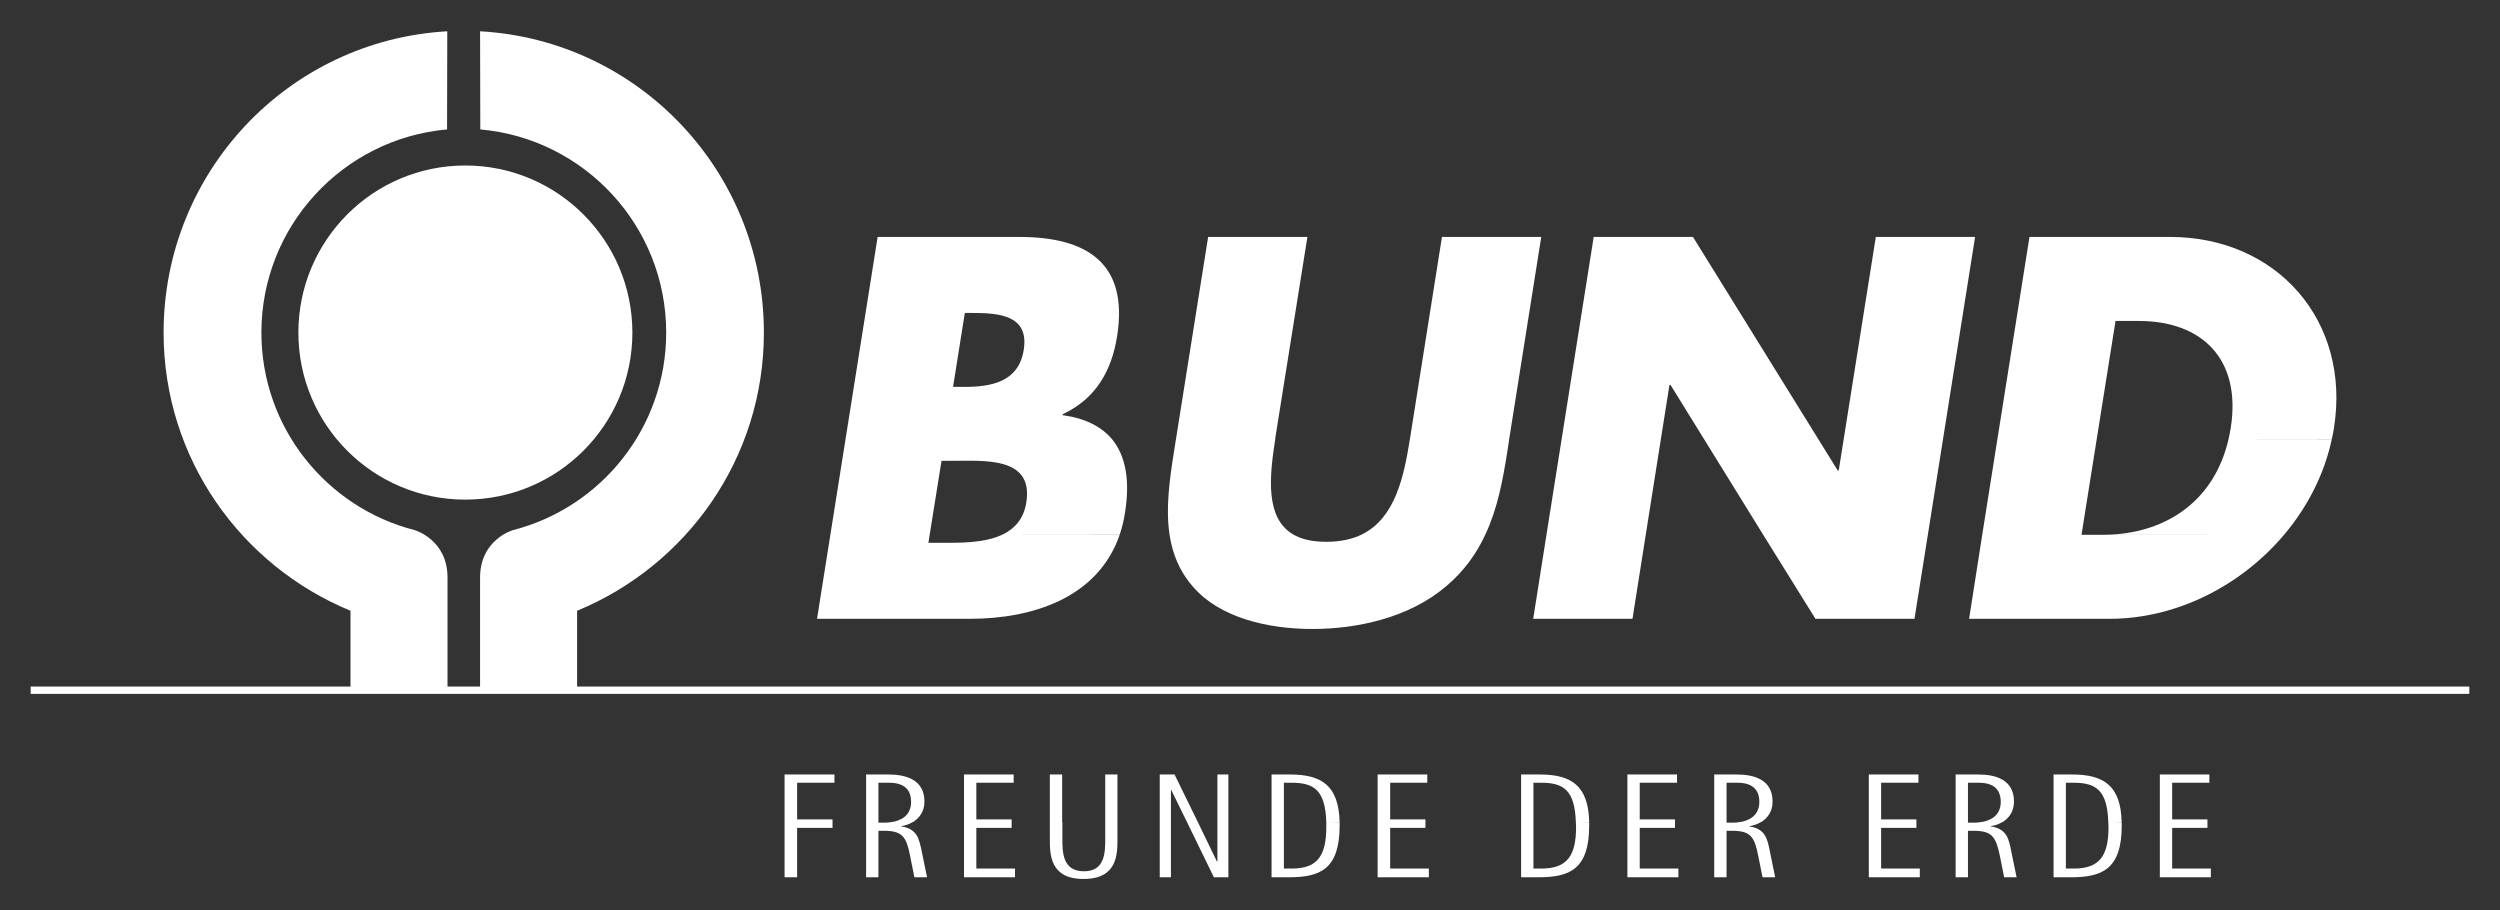 <?xml version="1.0" encoding="utf-8"?>
<!-- Generator: Adobe Illustrator 16.0.3, SVG Export Plug-In . SVG Version: 6.00 Build 0)  -->
<!DOCTYPE svg PUBLIC "-//W3C//DTD SVG 1.1//EN" "http://www.w3.org/Graphics/SVG/1.1/DTD/svg11.dtd">
<svg version="1.1"
	 id="svg25802" xmlns:rdf="http://www.w3.org/1999/02/22-rdf-syntax-ns#" xmlns:sodipodi="http://sodipodi.sourceforge.net/DTD/sodipodi-0.dtd" xmlns:cc="http://web.resource.org/cc/" xmlns:dc="http://purl.org/dc/elements/1.1/" xmlns:inkscape="http://www.inkscape.org/namespaces/inkscape" sodipodi:docname="BUND-Logo.svg" sodipodi:version="0.32" inkscape:version="0.44" xmlns:svg="http://www.w3.org/2000/svg" sodipodi:docbase="C:\Dokumente und Einstellungen\Andreas\Eigene Dateien\Eigene Bilder\sonstiges\Logos\Vektor\[--Convertme!--]\!fertig"
	 xmlns="http://www.w3.org/2000/svg" xmlns:xlink="http://www.w3.org/1999/xlink" x="0px" y="0px" width="690.945px"
	 height="251.574px" viewBox="0 0 690.945 251.574" enable-background="new 0 0 690.945 251.574" xml:space="preserve">
<rect x="0" y="0" width="690.945" height="251.574" fill="#333333" stroke="none"/>
<sodipodi:namedview  height="71mm" width="195mm" id="base" objecttolerance="10.0" inkscape:cy="73.672783" bordercolor="#666666" pagecolor="#ffffff" inkscape:cx="294.44475" gridtolerance="10.0" borderopacity="1.0" inkscape:zoom="0.94212977" guidetolerance="10.0" inkscape:window-y="184" inkscape:window-x="184" inkscape:current-layer="g9631" inkscape:window-height="574" inkscape:pageopacity="0.0" inkscape:pageshadow="2" inkscape:window-width="904">
	</sodipodi:namedview>
<g id="g9631" transform="translate(30.66,-7.088)">
	<g id="g87520" transform="translate(7.466,8.647)">
		<path id="path86614" fill="#FFFFFF" d="M85.495,7.088C41.661,9.554,7.089,45.912,7.089,90.369c0,34.8,21.386,64.385,51.656,76.875
			v22.5h26.813c0,0,0-22.25,0-31.688c0-10.505-9.063-13.094-9.063-13.094c-24.353-6.227-42.375-28.304-42.375-54.594
			c0-29.432,22.561-53.611,51.313-56.156L85.495,7.088z M94.557,7.088l0.063,27.125c28.804,2.545,51.375,26.725,51.375,56.156
			c0,26.29-18.023,48.367-42.375,54.594c0,0-9.063,2.589-9.063,13.094c0,9.438,0,31.688,0,31.688h26.813v-22.5
			c30.27-12.49,51.625-42.075,51.625-76.875C172.995,45.912,138.443,9.554,94.557,7.088z"/>
		<path id="path25622" fill="#FFFFFF" d="M90.464,44.181c-25.505,0-46.125,20.678-46.125,46.188
			c0,25.505,20.62,46.156,46.125,46.156c25.504,0,46.188-20.651,46.188-46.156C136.651,64.859,115.967,44.181,90.464,44.181z"/>
		<path id="path25628" fill="#FFFFFF" d="M178.714,212.494v13.156v15.25h3.469v-13.656h9.781v-1.594v-0.75h-9.781v-10.125h10.313
			v-2.281H178.714z M201.245,212.494v13.156v15.25h3.406v-12.844h1.563c5.079,0,6.171,1.668,7.219,7.063l1.156,5.781h3.5
			l-1.469-7.156c-0.733-3.456-1.205-6.21-5.656-6.906v-0.094c0.823-0.082,2.07-0.422,3.156-1.094h0.063
			c1.676-1.047,3.188-2.817,3.188-5.656c0-6.091-5.141-7.5-9.906-7.5H201.245z M228.307,212.494v13.156v15.25h14.094v-2.406h-10.688
			v-11.25h9.75v-1.594v-0.75h-9.75v-10.125h10.313v-2.281H228.307z M252.026,212.494v13.156v4.594
			c0,4.284,0.012,11.125,9.281,11.125c9.427,0,9.406-6.841,9.406-11.125v-4.594v-13.156h-3.375v13.156v4.531
			c0,3.744-0.01,9.063-5.875,9.063c-5.971,0-5.969-5.318-5.969-9.063v-4.531h-0.063v-13.156H252.026z M282.401,212.494v13.156v15.25
			h3.094v-15.25v-8.938h0.063l4.375,8.938l7.438,15.25h4v-15.25v-13.156h-3.031v13.156v10.906h-0.125l-5.281-10.906l-6.438-13.156
			H282.401z M313.307,212.494v13.156v15.25h4.719c8.641,0,14.094-2.12,14.094-14.344c0-0.299,0-0.592,0-0.875l-1.844-0.031h1.844
			c-0.262-10.034-4.89-13.156-13.688-13.156H313.307z M342.62,212.494v13.156v15.25h14.156v-2.406h-10.688v-11.25h9.75v-1.594v-0.75
			h-9.75v-10.125h10.25v-2.281H342.62z M382.276,212.494v13.156v15.25h4.719c8.641,0,14.094-2.12,14.094-14.344
			c0-0.299,0-0.592,0-0.875l-1.844-0.031h1.844c-0.21-10.034-4.879-13.156-13.625-13.156H382.276z M411.651,212.494v13.156v15.25
			h14.094v-2.406h-10.688v-11.25h9.75v-1.594v-0.75h-9.75v-10.125h10.313v-2.281H411.651z M435.651,212.494v13.156v15.25h3.406
			v-12.844h1.563c5.132,0,6.171,1.668,7.219,7.063l1.156,5.781h3.5l-1.469-7.156c-0.681-3.456-1.205-6.21-5.656-6.906v-0.094
			c0.874-0.082,2.055-0.422,3.188-1.094h0.063c1.676-1.047,3.156-2.817,3.156-5.656c0-6.091-5.088-7.5-9.906-7.5H435.651z
			 M478.37,212.494v13.156v15.25h14.094v-2.406h-10.688v-11.25h9.75v-1.594v-0.75h-9.75v-10.125h10.313v-2.281H478.37z
			 M502.37,212.494v13.156v15.25h3.406v-12.844h1.563c5.132,0,6.182,1.668,7.281,7.063l1.156,5.781h3.438l-1.469-7.156
			c-0.681-3.456-1.205-6.21-5.656-6.906v-0.094c0.874-0.082,2.055-0.422,3.188-1.094h0.063c1.676-1.047,3.156-2.817,3.156-5.656
			c0-6.091-5.078-7.5-9.844-7.5H502.37z M529.432,212.494v13.156v15.25h4.719c8.641,0,14.125-2.12,14.125-14.344
			c0-0.299-0.031-0.592-0.031-0.875l-1.844-0.031h1.844c-0.21-10.034-4.89-13.156-13.688-13.156H529.432z M558.807,212.494v13.156
			v15.25h14.094v-2.406h-10.688v-11.25h9.75v-1.594v-0.75h-9.75v-10.125h10.281v-2.281H558.807z M204.651,214.775h2.969
			c2.408,0,6.063,0.642,6.063,5.25c0,3.889-2.868,5.231-5.344,5.625h-0.188c-0.576,0.115-1.154,0.156-1.625,0.156h-1.875v-0.156
			V214.775z M316.714,214.775h2.156c6.119,0,9.294,2.016,9.563,10.875c0,0.011,0,0.021,0,0.031c0,0.429,0,0.857,0,1.281
			c0,8.07-2.493,11.531-9.563,11.531h-2.156V225.65V214.775z M385.682,214.775h2.156c6.119,0,9.294,2.016,9.563,10.875
			c0,0.011,0,0.021,0,0.031c0.002,0.429,0.063,0.857,0.063,1.281c0,8.07-2.503,11.531-9.625,11.531h-2.156V225.65V214.775z
			 M439.057,214.775h3.031c2.356,0,6.031,0.642,6.031,5.25c0,3.889-2.899,5.231-5.375,5.625h-0.188
			c-0.576,0.115-1.154,0.156-1.625,0.156h-1.875v-0.156V214.775z M505.776,214.775h3.031c2.356,0,6.031,0.642,6.031,5.25
			c0,3.889-2.899,5.231-5.375,5.625h-0.188c-0.576,0.115-1.102,0.156-1.625,0.156h-1.875v-0.156V214.775z M532.839,214.775h2.156
			c6.119,0,9.294,2.016,9.563,10.875c0,0.011,0,0.021,0,0.031c0.002,0.429,0.063,0.857,0.063,1.281
			c0,8.07-2.503,11.531-9.625,11.531h-2.156V225.65V214.775z"/>
		<path id="path25632" fill="#FFFFFF" d="M204.432,63.931l-16.75,105.531h42.313c17.438,0,35.457-5.915,41.375-23.344l-32.219-0.031
			c-5.133,2.545-12.213,2.375-17.188,2.375h-3.5l0.375-2.375l3.25-20.281h2.75c8.955,0,22.729-1.272,20.688,11.469
			c-0.682,4.493-3.128,7.199-6.375,8.813h32.219c0.628-1.854,1.123-3.879,1.438-6.031c1.361-8.437,0.344-15.385-3.531-20.156
			c-2.933-3.535-7.466-5.881-13.75-6.719l0.063-0.25c9.217-4.342,13.513-12.047,15.031-21.563
			c3.194-20.157-8.283-27.438-27.031-27.438H204.432z M295.776,63.931L286.87,119.9l-0.531,3.375
			c-1.257,7.851-2.298,15.653-1.25,22.813c0.785,5.231,2.667,10.122,6.438,14.438c7.437,8.678,20.786,11.75,33.094,11.75
			c12.307,0,26.663-3.072,36.875-11.75c5.132-4.315,8.528-9.211,10.938-14.438c3.352-7.153,4.774-14.962,6.031-22.813l0.5-3.375
			l8.875-55.969h-27.438l-8.813,55.563c0,0.136-0.063,0.271-0.063,0.406c-1.676,10.495-4.117,21.642-13.125,26.188
			c-2.671,1.341-5.989,2.094-9.969,2.094c-3.98,0-6.998-0.742-9.25-2.094c-7.594-4.556-6.499-15.697-4.875-26.188
			c0.052-0.131,0.031-0.27,0.031-0.406l8.875-55.563H295.776z M402.339,63.931l-13.031,82.156l-3.688,23.375h27.438l3.688-23.375
			l6.531-41.281h0.281l25.531,41.281l14.531,23.375h27.375l3.719-23.375l13.031-82.156h-27.438l-10.25,64.531h-0.281l-40-64.531
			H402.339z M522.776,63.931l-13.031,82.156l-3.656,23.375h38.906c18.435,0,36.341-9.172,48.281-23.375h-46.125
			c-1.257,0.095-2.534,0.156-3.844,0.156h-6.125v-0.156l9.375-58.938h6.438c17.597,0,28.392,10.662,25.406,29.563
			c-0.157,1.105-0.416,2.146-0.625,3.188h28.531c0.262-1.037,0.468-2.104,0.625-3.188c4.713-29.678-15.87-52.781-45.25-52.781
			H522.776z M577.776,119.9c-3.928,16.801-16.59,24.926-30.625,26.156l46.125,0.031c6.284-7.499,10.937-16.431,13.031-26.156
			L577.776,119.9z M228.526,84.931h1.969c7.384,0,15.883,0.562,14.313,10.219c-1.414,8.961-9.158,10.219-16.438,10.219h-3.094
			L228.526,84.931z"/>
		<path id="path86619" fill="none" stroke="#FFFFFF" stroke-width="2.024" d="M-29.649,189.201h673.99"/>
	</g>
</g>
</svg>
